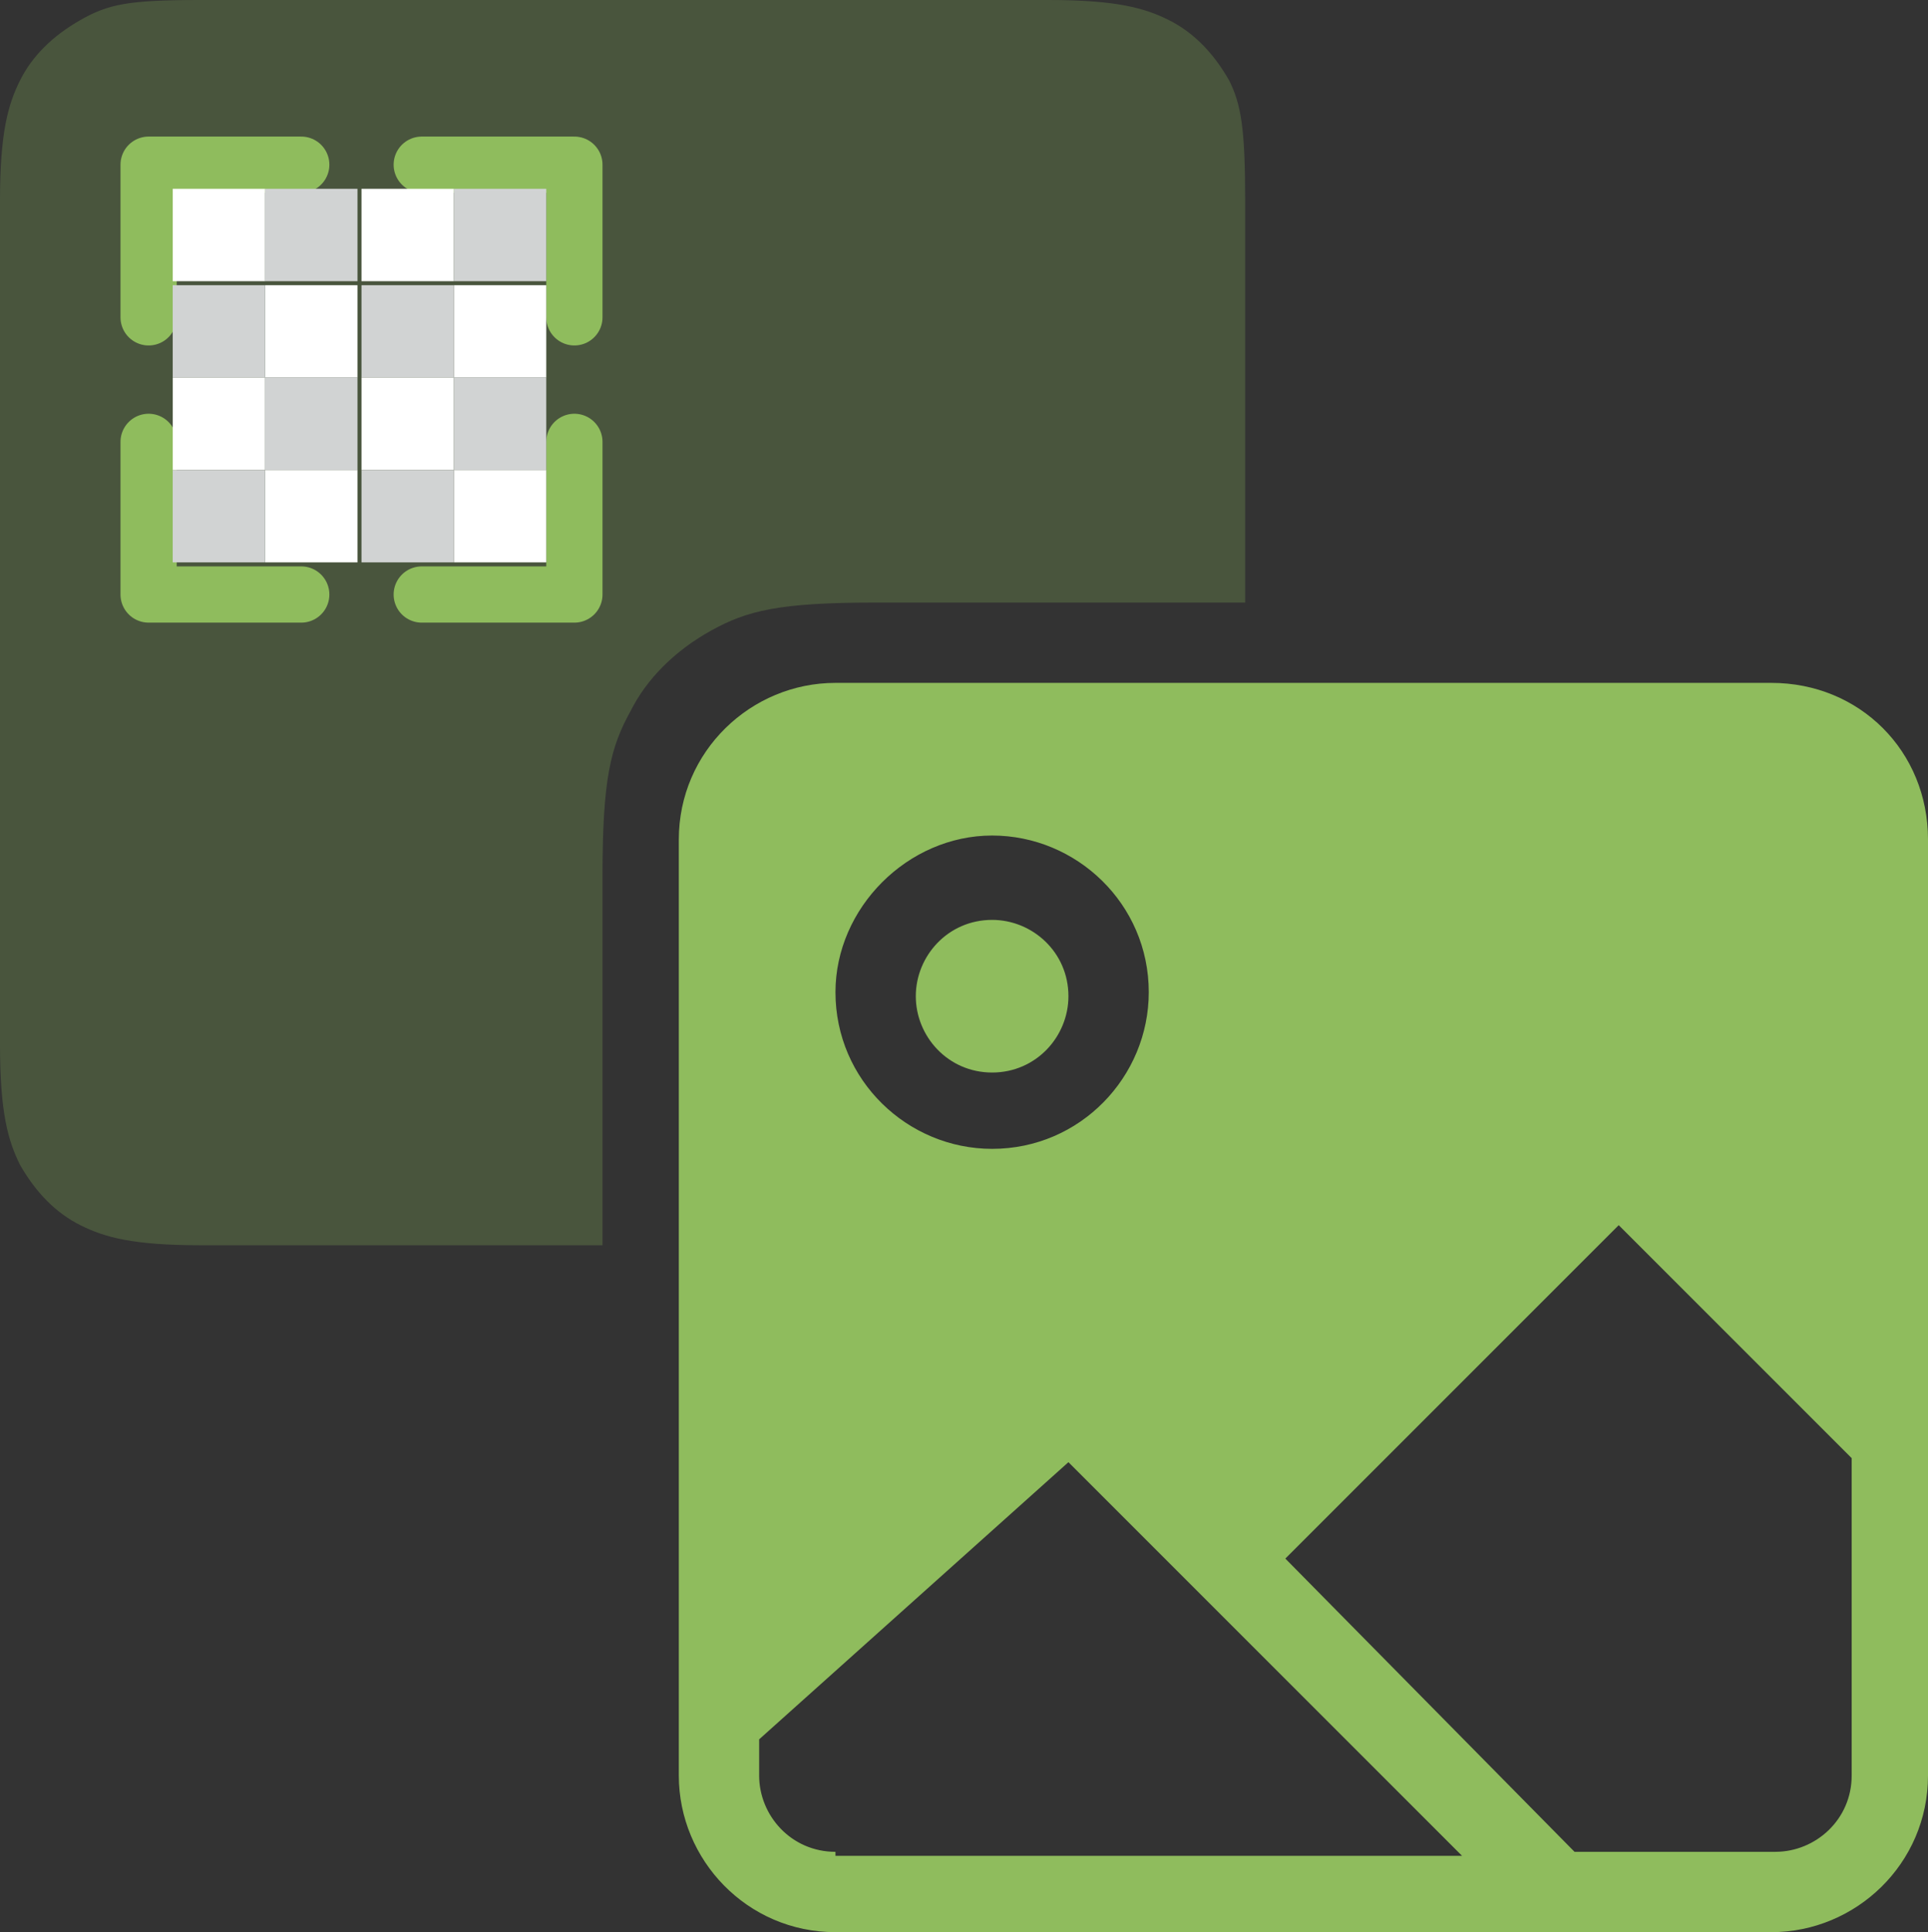 <?xml version="1.0" encoding="utf-8"?>
<!-- Generator: Adobe Illustrator 24.3.0, SVG Export Plug-In . SVG Version: 6.00 Build 0)  -->
<svg version="1.1" id="Layer_1" xmlns="http://www.w3.org/2000/svg" xmlns:xlink="http://www.w3.org/1999/xlink" x="0px" y="0px"
	 viewBox="0 0 48 48.1" style="enable-background:new 0 0 48 48.1;" xml:space="preserve">
<rect x="0" y="0" width="48" height="48.1" fill="#333333" stroke="none"/>
<style type="text/css">
	.st0{opacity:0.25;fill-rule:evenodd;clip-rule:evenodd;fill:#8FBC5D;enable-background:new    ;}
	.st1{fill:#FF0000;}
	.st2{fill:none;stroke:#8FBC5D;stroke-width:1.4;stroke-linecap:round;stroke-linejoin:round;stroke-miterlimit:133.333;}
	.st3{fill-rule:evenodd;clip-rule:evenodd;fill:#8FBC5D;}
	.st4{fill:#FFFFFF;}
	.st5{fill:#D1D3D3;}
</style>
<path class="st0" d="M31,15h-9.2c-2.4,0-3.2,0.2-4.1,0.7s-1.6,1.2-2,2c-0.5,0.9-0.7,1.7-0.7,4.1V31H5c-1.7,0-2.4-0.2-3-0.5
	S0.9,29.7,0.5,29C0.2,28.4,0,27.7,0,26V5c0-1.7,0.2-2.4,0.5-3S1.3,0.9,2,0.5S3.2,0,5,0h21.1c1.7,0,2.4,0.2,3,0.5
	c0.6,0.3,1.1,0.8,1.5,1.5C30.9,2.6,31,3.2,31,5C31,5,31,15,31,15z"/>
<polygon class="st1" points="31.3,35.6 31.3,30 36.1,32.8 "/>
<path class="st2" d="M3.7,7.9V4.1h3.8 M14.3,7.9V4.1h-3.8 M7.5,14.8H3.7V11 M14.3,11v3.8h-3.8"/>
<desc>Created with Sketch Beta.</desc>
<g id="Page-1">
	<g id="Icon-Set-Filled" transform="translate(-362, -101)">
		<path id="image-picture" class="st3" d="M408.1,145.2c0,1.1-0.9,1.9-1.9,1.9h-5l-7.2-7.3l8.3-8.3l5.8,5.8L408.1,145.2L408.1,145.2
			z M382.8,147.1c-1.1,0-1.9-0.9-1.9-1.9v-0.9l7.7-6.9l9.8,9.8h-15.6V147.1z M386.7,121.8c2.1,0,3.9,1.7,3.9,3.9
			c0,2.1-1.7,3.9-3.9,3.9c-2.1,0-3.9-1.7-3.9-3.9C382.8,123.6,384.6,121.8,386.7,121.8L386.7,121.8z M406.1,118h-23.3
			c-2.1,0-3.9,1.7-3.9,3.9v23.3c0,2.1,1.7,3.9,3.9,3.9h23.3c2.1,0,3.9-1.7,3.9-3.9v-23.3C410,119.7,408.3,118,406.1,118L406.1,118z
			 M386.7,127.7c1.1,0,1.9-0.9,1.9-1.9c0-1.1-0.9-1.9-1.9-1.9c-1.1,0-1.9,0.9-1.9,1.9C384.8,126.8,385.6,127.7,386.7,127.7
			L386.7,127.7z"/>
	</g>
</g>
<g>
	<g>
		<rect x="4.3" y="4.7" class="st4" width="2.3" height="2.3"/>
		<rect x="6.6" y="4.7" class="st5" width="2.3" height="2.3"/>
		<rect x="9" y="4.7" class="st4" width="2.3" height="2.3"/>
		<rect x="11.3" y="4.7" class="st5" width="2.3" height="2.3"/>
	</g>
	<g>
		<rect x="11.3" y="7.1" class="st4" width="2.3" height="2.3"/>
		<rect x="9" y="7.1" class="st5" width="2.3" height="2.3"/>
		<rect x="6.6" y="7.1" class="st4" width="2.3" height="2.3"/>
		<rect x="4.3" y="7.1" class="st5" width="2.3" height="2.3"/>
	</g>
	<g>
		<rect x="4.3" y="9.4" class="st4" width="2.3" height="2.3"/>
		<rect x="6.6" y="9.4" class="st5" width="2.3" height="2.3"/>
		<rect x="9" y="9.4" class="st4" width="2.3" height="2.3"/>
		<rect x="11.3" y="9.4" class="st5" width="2.3" height="2.3"/>
	</g>
	<g>
		<rect x="11.3" y="11.7" class="st4" width="2.3" height="2.3"/>
		<rect x="9" y="11.7" class="st5" width="2.3" height="2.3"/>
		<rect x="6.6" y="11.7" class="st4" width="2.3" height="2.3"/>
		<rect x="4.3" y="11.7" class="st5" width="2.3" height="2.3"/>
	</g>
</g>
</svg>
